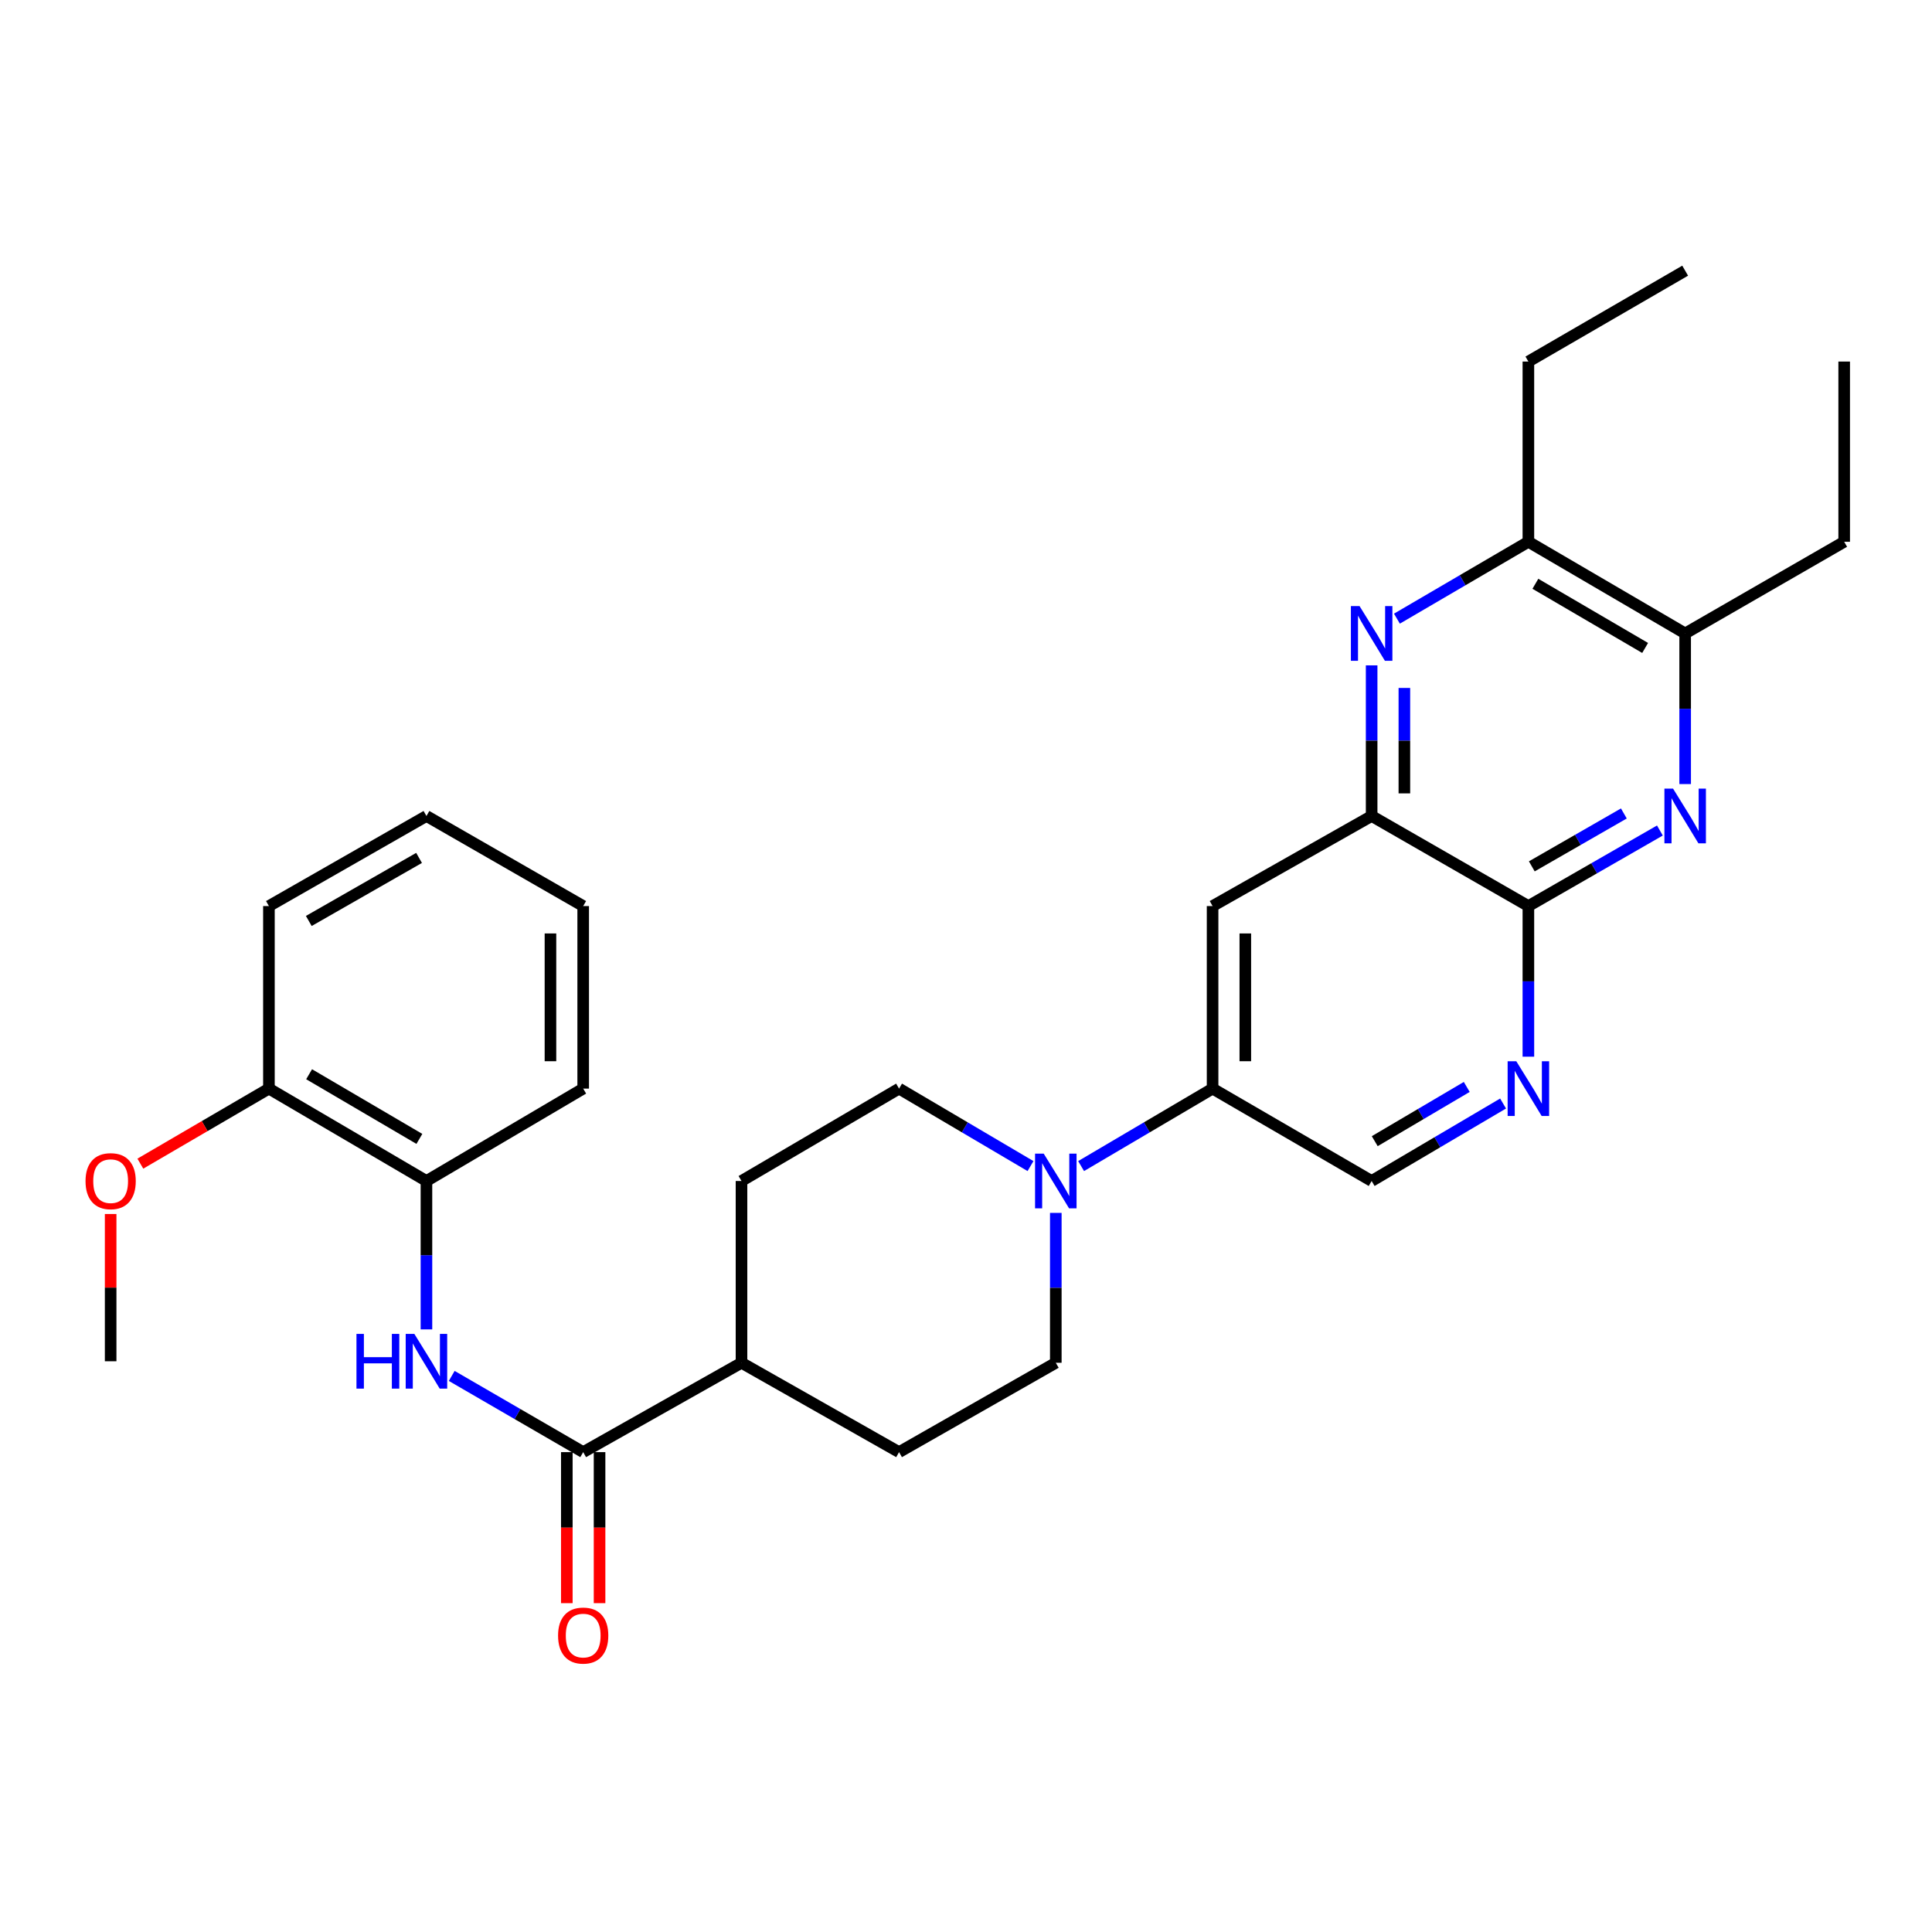 <?xml version='1.0' encoding='iso-8859-1'?>
<svg version='1.1' baseProfile='full'
              xmlns='http://www.w3.org/2000/svg'
                      xmlns:rdkit='http://www.rdkit.org/xml'
                      xmlns:xlink='http://www.w3.org/1999/xlink'
                  xml:space='preserve'
width='1000px' height='1000px' viewBox='0 0 1000 1000'>
<!-- END OF HEADER -->
<rect style='opacity:1.0;fill:#FFFFFF;stroke:none' width='1000' height='1000' x='0' y='0'> </rect>
<path class='bond-1' d='M 859.159,429.87 L 825.124,449.425' style='fill:none;fill-rule:evenodd;stroke:#0000FF;stroke-width:6px;stroke-linecap:butt;stroke-linejoin:miter;stroke-opacity:1' />
<path class='bond-1' d='M 825.124,449.425 L 791.089,468.981' style='fill:none;fill-rule:evenodd;stroke:#000000;stroke-width:6px;stroke-linecap:butt;stroke-linejoin:miter;stroke-opacity:1' />
<path class='bond-1' d='M 840.508,421.047 L 816.684,434.736' style='fill:none;fill-rule:evenodd;stroke:#0000FF;stroke-width:6px;stroke-linecap:butt;stroke-linejoin:miter;stroke-opacity:1' />
<path class='bond-1' d='M 816.684,434.736 L 792.859,448.425' style='fill:none;fill-rule:evenodd;stroke:#000000;stroke-width:6px;stroke-linecap:butt;stroke-linejoin:miter;stroke-opacity:1' />
<path class='bond-9' d='M 872.238,405.832 L 872.238,366.85' style='fill:none;fill-rule:evenodd;stroke:#0000FF;stroke-width:6px;stroke-linecap:butt;stroke-linejoin:miter;stroke-opacity:1' />
<path class='bond-9' d='M 872.238,366.85 L 872.238,327.868' style='fill:none;fill-rule:evenodd;stroke:#000000;stroke-width:6px;stroke-linecap:butt;stroke-linejoin:miter;stroke-opacity:1' />
<path class='bond-0' d='M 723.048,320.214 L 757.068,300.318' style='fill:none;fill-rule:evenodd;stroke:#0000FF;stroke-width:6px;stroke-linecap:butt;stroke-linejoin:miter;stroke-opacity:1' />
<path class='bond-0' d='M 757.068,300.318 L 791.089,280.423' style='fill:none;fill-rule:evenodd;stroke:#000000;stroke-width:6px;stroke-linecap:butt;stroke-linejoin:miter;stroke-opacity:1' />
<path class='bond-30' d='M 709.958,344.391 L 709.958,383.373' style='fill:none;fill-rule:evenodd;stroke:#0000FF;stroke-width:6px;stroke-linecap:butt;stroke-linejoin:miter;stroke-opacity:1' />
<path class='bond-30' d='M 709.958,383.373 L 709.958,422.354' style='fill:none;fill-rule:evenodd;stroke:#000000;stroke-width:6px;stroke-linecap:butt;stroke-linejoin:miter;stroke-opacity:1' />
<path class='bond-30' d='M 726.9,356.085 L 726.9,383.373' style='fill:none;fill-rule:evenodd;stroke:#0000FF;stroke-width:6px;stroke-linecap:butt;stroke-linejoin:miter;stroke-opacity:1' />
<path class='bond-30' d='M 726.9,383.373 L 726.9,410.66' style='fill:none;fill-rule:evenodd;stroke:#000000;stroke-width:6px;stroke-linecap:butt;stroke-linejoin:miter;stroke-opacity:1' />
<path class='bond-2' d='M 791.089,468.981 L 709.958,422.354' style='fill:none;fill-rule:evenodd;stroke:#000000;stroke-width:6px;stroke-linecap:butt;stroke-linejoin:miter;stroke-opacity:1' />
<path class='bond-6' d='M 791.089,468.981 L 791.089,507.958' style='fill:none;fill-rule:evenodd;stroke:#000000;stroke-width:6px;stroke-linecap:butt;stroke-linejoin:miter;stroke-opacity:1' />
<path class='bond-6' d='M 791.089,507.958 L 791.089,546.936' style='fill:none;fill-rule:evenodd;stroke:#0000FF;stroke-width:6px;stroke-linecap:butt;stroke-linejoin:miter;stroke-opacity:1' />
<path class='bond-7' d='M 709.958,422.354 L 627.632,468.981' style='fill:none;fill-rule:evenodd;stroke:#000000;stroke-width:6px;stroke-linecap:butt;stroke-linejoin:miter;stroke-opacity:1' />
<path class='bond-3' d='M 301.858,751.621 L 383.798,705.371' style='fill:none;fill-rule:evenodd;stroke:#000000;stroke-width:6px;stroke-linecap:butt;stroke-linejoin:miter;stroke-opacity:1' />
<path class='bond-5' d='M 301.858,751.621 L 267.835,731.897' style='fill:none;fill-rule:evenodd;stroke:#000000;stroke-width:6px;stroke-linecap:butt;stroke-linejoin:miter;stroke-opacity:1' />
<path class='bond-5' d='M 267.835,731.897 L 233.812,712.174' style='fill:none;fill-rule:evenodd;stroke:#0000FF;stroke-width:6px;stroke-linecap:butt;stroke-linejoin:miter;stroke-opacity:1' />
<path class='bond-16' d='M 293.387,751.621 L 293.387,790.706' style='fill:none;fill-rule:evenodd;stroke:#000000;stroke-width:6px;stroke-linecap:butt;stroke-linejoin:miter;stroke-opacity:1' />
<path class='bond-16' d='M 293.387,790.706 L 293.387,829.792' style='fill:none;fill-rule:evenodd;stroke:#FF0000;stroke-width:6px;stroke-linecap:butt;stroke-linejoin:miter;stroke-opacity:1' />
<path class='bond-16' d='M 310.329,751.621 L 310.329,790.706' style='fill:none;fill-rule:evenodd;stroke:#000000;stroke-width:6px;stroke-linecap:butt;stroke-linejoin:miter;stroke-opacity:1' />
<path class='bond-16' d='M 310.329,790.706 L 310.329,829.792' style='fill:none;fill-rule:evenodd;stroke:#FF0000;stroke-width:6px;stroke-linecap:butt;stroke-linejoin:miter;stroke-opacity:1' />
<path class='bond-4' d='M 559.578,603.563 L 593.605,583.51' style='fill:none;fill-rule:evenodd;stroke:#0000FF;stroke-width:6px;stroke-linecap:butt;stroke-linejoin:miter;stroke-opacity:1' />
<path class='bond-4' d='M 593.605,583.51 L 627.632,563.458' style='fill:none;fill-rule:evenodd;stroke:#000000;stroke-width:6px;stroke-linecap:butt;stroke-linejoin:miter;stroke-opacity:1' />
<path class='bond-14' d='M 533.388,603.561 L 499.37,583.51' style='fill:none;fill-rule:evenodd;stroke:#0000FF;stroke-width:6px;stroke-linecap:butt;stroke-linejoin:miter;stroke-opacity:1' />
<path class='bond-14' d='M 499.37,583.51 L 465.352,563.458' style='fill:none;fill-rule:evenodd;stroke:#000000;stroke-width:6px;stroke-linecap:butt;stroke-linejoin:miter;stroke-opacity:1' />
<path class='bond-15' d='M 546.483,627.792 L 546.483,666.581' style='fill:none;fill-rule:evenodd;stroke:#0000FF;stroke-width:6px;stroke-linecap:butt;stroke-linejoin:miter;stroke-opacity:1' />
<path class='bond-15' d='M 546.483,666.581 L 546.483,705.371' style='fill:none;fill-rule:evenodd;stroke:#000000;stroke-width:6px;stroke-linecap:butt;stroke-linejoin:miter;stroke-opacity:1' />
<path class='bond-11' d='M 220.727,688.097 L 220.727,649.688' style='fill:none;fill-rule:evenodd;stroke:#0000FF;stroke-width:6px;stroke-linecap:butt;stroke-linejoin:miter;stroke-opacity:1' />
<path class='bond-11' d='M 220.727,649.688 L 220.727,611.28' style='fill:none;fill-rule:evenodd;stroke:#000000;stroke-width:6px;stroke-linecap:butt;stroke-linejoin:miter;stroke-opacity:1' />
<path class='bond-12' d='M 777.994,571.176 L 743.976,591.228' style='fill:none;fill-rule:evenodd;stroke:#0000FF;stroke-width:6px;stroke-linecap:butt;stroke-linejoin:miter;stroke-opacity:1' />
<path class='bond-12' d='M 743.976,591.228 L 709.958,611.28' style='fill:none;fill-rule:evenodd;stroke:#000000;stroke-width:6px;stroke-linecap:butt;stroke-linejoin:miter;stroke-opacity:1' />
<path class='bond-12' d='M 759.186,562.597 L 735.374,576.633' style='fill:none;fill-rule:evenodd;stroke:#0000FF;stroke-width:6px;stroke-linecap:butt;stroke-linejoin:miter;stroke-opacity:1' />
<path class='bond-12' d='M 735.374,576.633 L 711.561,590.669' style='fill:none;fill-rule:evenodd;stroke:#000000;stroke-width:6px;stroke-linecap:butt;stroke-linejoin:miter;stroke-opacity:1' />
<path class='bond-31' d='M 627.632,468.981 L 627.632,563.458' style='fill:none;fill-rule:evenodd;stroke:#000000;stroke-width:6px;stroke-linecap:butt;stroke-linejoin:miter;stroke-opacity:1' />
<path class='bond-31' d='M 644.574,483.153 L 644.574,549.286' style='fill:none;fill-rule:evenodd;stroke:#000000;stroke-width:6px;stroke-linecap:butt;stroke-linejoin:miter;stroke-opacity:1' />
<path class='bond-8' d='M 627.632,563.458 L 709.958,611.28' style='fill:none;fill-rule:evenodd;stroke:#000000;stroke-width:6px;stroke-linecap:butt;stroke-linejoin:miter;stroke-opacity:1' />
<path class='bond-10' d='M 872.238,327.868 L 791.089,280.423' style='fill:none;fill-rule:evenodd;stroke:#000000;stroke-width:6px;stroke-linecap:butt;stroke-linejoin:miter;stroke-opacity:1' />
<path class='bond-10' d='M 851.515,335.377 L 794.71,302.165' style='fill:none;fill-rule:evenodd;stroke:#000000;stroke-width:6px;stroke-linecap:butt;stroke-linejoin:miter;stroke-opacity:1' />
<path class='bond-22' d='M 872.238,327.868 L 954.545,280.423' style='fill:none;fill-rule:evenodd;stroke:#000000;stroke-width:6px;stroke-linecap:butt;stroke-linejoin:miter;stroke-opacity:1' />
<path class='bond-21' d='M 791.089,280.423 L 791.089,187.142' style='fill:none;fill-rule:evenodd;stroke:#000000;stroke-width:6px;stroke-linecap:butt;stroke-linejoin:miter;stroke-opacity:1' />
<path class='bond-17' d='M 220.727,611.28 L 139.192,563.458' style='fill:none;fill-rule:evenodd;stroke:#000000;stroke-width:6px;stroke-linecap:butt;stroke-linejoin:miter;stroke-opacity:1' />
<path class='bond-17' d='M 217.068,589.493 L 159.993,556.018' style='fill:none;fill-rule:evenodd;stroke:#000000;stroke-width:6px;stroke-linecap:butt;stroke-linejoin:miter;stroke-opacity:1' />
<path class='bond-23' d='M 220.727,611.28 L 301.858,563.458' style='fill:none;fill-rule:evenodd;stroke:#000000;stroke-width:6px;stroke-linecap:butt;stroke-linejoin:miter;stroke-opacity:1' />
<path class='bond-13' d='M 383.798,705.371 L 465.352,751.621' style='fill:none;fill-rule:evenodd;stroke:#000000;stroke-width:6px;stroke-linecap:butt;stroke-linejoin:miter;stroke-opacity:1' />
<path class='bond-32' d='M 383.798,705.371 L 383.798,611.28' style='fill:none;fill-rule:evenodd;stroke:#000000;stroke-width:6px;stroke-linecap:butt;stroke-linejoin:miter;stroke-opacity:1' />
<path class='bond-19' d='M 465.352,563.458 L 383.798,611.28' style='fill:none;fill-rule:evenodd;stroke:#000000;stroke-width:6px;stroke-linecap:butt;stroke-linejoin:miter;stroke-opacity:1' />
<path class='bond-18' d='M 546.483,705.371 L 465.352,751.621' style='fill:none;fill-rule:evenodd;stroke:#000000;stroke-width:6px;stroke-linecap:butt;stroke-linejoin:miter;stroke-opacity:1' />
<path class='bond-20' d='M 139.192,563.458 L 105.917,582.882' style='fill:none;fill-rule:evenodd;stroke:#000000;stroke-width:6px;stroke-linecap:butt;stroke-linejoin:miter;stroke-opacity:1' />
<path class='bond-20' d='M 105.917,582.882 L 72.642,602.307' style='fill:none;fill-rule:evenodd;stroke:#FF0000;stroke-width:6px;stroke-linecap:butt;stroke-linejoin:miter;stroke-opacity:1' />
<path class='bond-24' d='M 139.192,563.458 L 139.192,468.981' style='fill:none;fill-rule:evenodd;stroke:#000000;stroke-width:6px;stroke-linecap:butt;stroke-linejoin:miter;stroke-opacity:1' />
<path class='bond-25' d='M 57.271,628.372 L 57.271,666.481' style='fill:none;fill-rule:evenodd;stroke:#FF0000;stroke-width:6px;stroke-linecap:butt;stroke-linejoin:miter;stroke-opacity:1' />
<path class='bond-25' d='M 57.271,666.481 L 57.271,704.589' style='fill:none;fill-rule:evenodd;stroke:#000000;stroke-width:6px;stroke-linecap:butt;stroke-linejoin:miter;stroke-opacity:1' />
<path class='bond-27' d='M 791.089,187.142 L 872.238,140.101' style='fill:none;fill-rule:evenodd;stroke:#000000;stroke-width:6px;stroke-linecap:butt;stroke-linejoin:miter;stroke-opacity:1' />
<path class='bond-26' d='M 954.545,280.423 L 954.545,187.142' style='fill:none;fill-rule:evenodd;stroke:#000000;stroke-width:6px;stroke-linecap:butt;stroke-linejoin:miter;stroke-opacity:1' />
<path class='bond-28' d='M 301.858,563.458 L 301.858,468.981' style='fill:none;fill-rule:evenodd;stroke:#000000;stroke-width:6px;stroke-linecap:butt;stroke-linejoin:miter;stroke-opacity:1' />
<path class='bond-28' d='M 284.917,549.286 L 284.917,483.153' style='fill:none;fill-rule:evenodd;stroke:#000000;stroke-width:6px;stroke-linecap:butt;stroke-linejoin:miter;stroke-opacity:1' />
<path class='bond-33' d='M 139.192,468.981 L 220.727,422.354' style='fill:none;fill-rule:evenodd;stroke:#000000;stroke-width:6px;stroke-linecap:butt;stroke-linejoin:miter;stroke-opacity:1' />
<path class='bond-33' d='M 159.832,476.694 L 216.907,444.055' style='fill:none;fill-rule:evenodd;stroke:#000000;stroke-width:6px;stroke-linecap:butt;stroke-linejoin:miter;stroke-opacity:1' />
<path class='bond-29' d='M 301.858,468.981 L 220.727,422.354' style='fill:none;fill-rule:evenodd;stroke:#000000;stroke-width:6px;stroke-linecap:butt;stroke-linejoin:miter;stroke-opacity:1' />
<path  class='atom-0' d='M 865.978 408.194
L 875.258 423.194
Q 876.178 424.674, 877.658 427.354
Q 879.138 430.034, 879.218 430.194
L 879.218 408.194
L 882.978 408.194
L 882.978 436.514
L 879.098 436.514
L 869.138 420.114
Q 867.978 418.194, 866.738 415.994
Q 865.538 413.794, 865.178 413.114
L 865.178 436.514
L 861.498 436.514
L 861.498 408.194
L 865.978 408.194
' fill='#0000FF'/>
<path  class='atom-1' d='M 703.698 313.708
L 712.978 328.708
Q 713.898 330.188, 715.378 332.868
Q 716.858 335.548, 716.938 335.708
L 716.938 313.708
L 720.698 313.708
L 720.698 342.028
L 716.818 342.028
L 706.858 325.628
Q 705.698 323.708, 704.458 321.508
Q 703.258 319.308, 702.898 318.628
L 702.898 342.028
L 699.218 342.028
L 699.218 313.708
L 703.698 313.708
' fill='#0000FF'/>
<path  class='atom-5' d='M 540.223 597.12
L 549.503 612.12
Q 550.423 613.6, 551.903 616.28
Q 553.383 618.96, 553.463 619.12
L 553.463 597.12
L 557.223 597.12
L 557.223 625.44
L 553.343 625.44
L 543.383 609.04
Q 542.223 607.12, 540.983 604.92
Q 539.783 602.72, 539.423 602.04
L 539.423 625.44
L 535.743 625.44
L 535.743 597.12
L 540.223 597.12
' fill='#0000FF'/>
<path  class='atom-6' d='M 184.507 690.429
L 188.347 690.429
L 188.347 702.469
L 202.827 702.469
L 202.827 690.429
L 206.667 690.429
L 206.667 718.749
L 202.827 718.749
L 202.827 705.669
L 188.347 705.669
L 188.347 718.749
L 184.507 718.749
L 184.507 690.429
' fill='#0000FF'/>
<path  class='atom-6' d='M 214.467 690.429
L 223.747 705.429
Q 224.667 706.909, 226.147 709.589
Q 227.627 712.269, 227.707 712.429
L 227.707 690.429
L 231.467 690.429
L 231.467 718.749
L 227.587 718.749
L 217.627 702.349
Q 216.467 700.429, 215.227 698.229
Q 214.027 696.029, 213.667 695.349
L 213.667 718.749
L 209.987 718.749
L 209.987 690.429
L 214.467 690.429
' fill='#0000FF'/>
<path  class='atom-7' d='M 784.829 549.298
L 794.109 564.298
Q 795.029 565.778, 796.509 568.458
Q 797.989 571.138, 798.069 571.298
L 798.069 549.298
L 801.829 549.298
L 801.829 577.618
L 797.949 577.618
L 787.989 561.218
Q 786.829 559.298, 785.589 557.098
Q 784.389 554.898, 784.029 554.218
L 784.029 577.618
L 780.349 577.618
L 780.349 549.298
L 784.829 549.298
' fill='#0000FF'/>
<path  class='atom-17' d='M 288.858 846.563
Q 288.858 839.763, 292.218 835.963
Q 295.578 832.163, 301.858 832.163
Q 308.138 832.163, 311.498 835.963
Q 314.858 839.763, 314.858 846.563
Q 314.858 853.443, 311.458 857.363
Q 308.058 861.243, 301.858 861.243
Q 295.618 861.243, 292.218 857.363
Q 288.858 853.483, 288.858 846.563
M 301.858 858.043
Q 306.178 858.043, 308.498 855.163
Q 310.858 852.243, 310.858 846.563
Q 310.858 841.003, 308.498 838.203
Q 306.178 835.363, 301.858 835.363
Q 297.538 835.363, 295.178 838.163
Q 292.858 840.963, 292.858 846.563
Q 292.858 852.283, 295.178 855.163
Q 297.538 858.043, 301.858 858.043
' fill='#FF0000'/>
<path  class='atom-21' d='M 44.271 611.36
Q 44.271 604.56, 47.631 600.76
Q 50.991 596.96, 57.271 596.96
Q 63.551 596.96, 66.911 600.76
Q 70.271 604.56, 70.271 611.36
Q 70.271 618.24, 66.871 622.16
Q 63.471 626.04, 57.271 626.04
Q 51.031 626.04, 47.631 622.16
Q 44.271 618.28, 44.271 611.36
M 57.271 622.84
Q 61.591 622.84, 63.911 619.96
Q 66.271 617.04, 66.271 611.36
Q 66.271 605.8, 63.911 603
Q 61.591 600.16, 57.271 600.16
Q 52.951 600.16, 50.591 602.96
Q 48.271 605.76, 48.271 611.36
Q 48.271 617.08, 50.591 619.96
Q 52.951 622.84, 57.271 622.84
' fill='#FF0000'/>
</svg>
